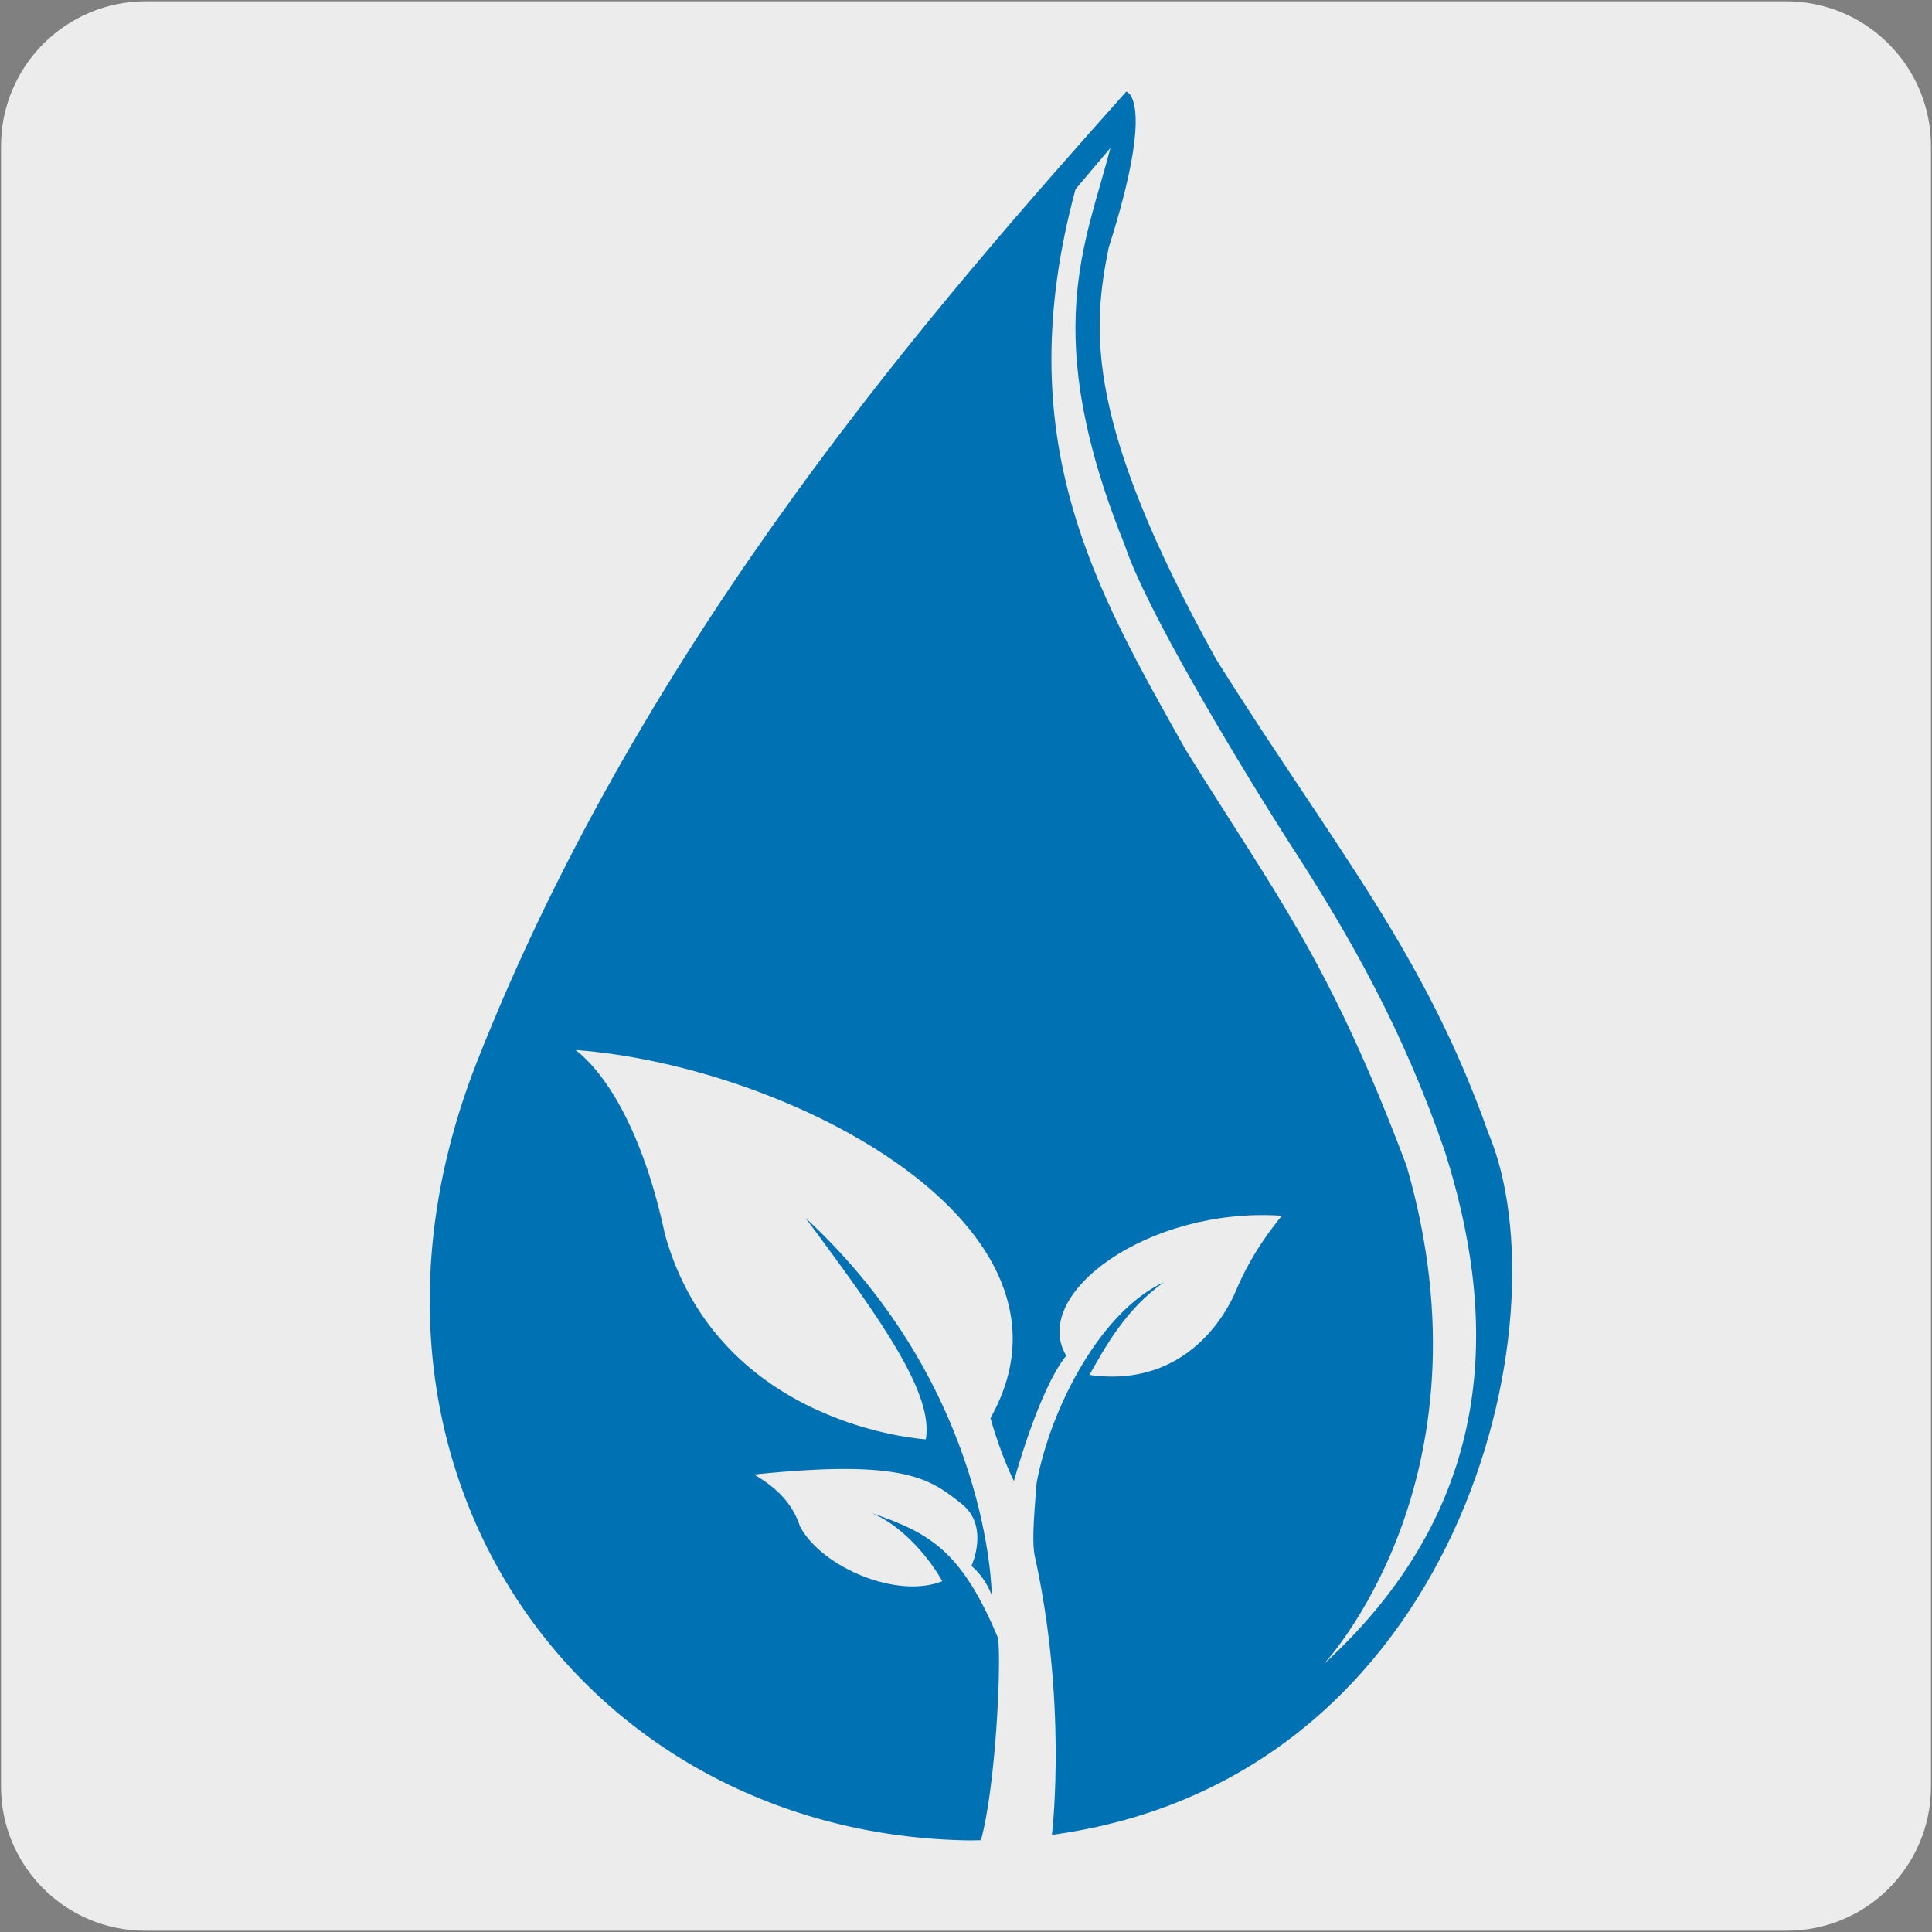 <svg enable-background="new 0 0 150 150" viewBox="0 0 150 150" xmlns="http://www.w3.org/2000/svg" xmlns:xlink="http://www.w3.org/1999/xlink"><rect x="0" y="0" width="150" height="150" fill="#808080" stroke="none"/><clipPath id="a"><path d="m244.65 15.42h-57.03c-3.2 0-6.1 1.25-8.21 3.24-.79.76-1.48 1.61-2.03 2.58v48.15 56.87c0 3.2 1.28 6.1 3.42 8.2l.29.28h129.55l.28-.28c.83-.84 1.53-1.77 2.07-2.82v-107.73c-.5-2-1.59-3.81-3.1-5.25-2.1-2-5.01-3.24-8.2-3.24z"/></clipPath><clipPath id="b"><path d="m-95.35 185.42h-57.03c-3.2 0-6.1 1.25-8.21 3.24-.79.76-1.48 1.61-2.03 2.58v48.15 56.87c0 3.2 1.28 6.1 3.42 8.2l.29.28h129.55l.28-.28c.83-.84 1.53-1.77 2.07-2.82v-107.73c-.5-2-1.59-3.81-3.1-5.25-2.1-2-5.01-3.24-8.2-3.24z"/></clipPath><path d="m11.32.1h127.31c6.21-.02 11.27 5 11.29 11.21v.03 127.37c0 6.18-5.01 11.19-11.19 11.19h-127.46c-6.18 0-11.19-5.01-11.19-11.19v-127.37c0-6.21 5.04-11.24 11.24-11.24z" fill="#edecec"/><path d="m102.76 129.22s13.51-14.31 6.45-38.69c-6.04-16.05-10.08-20.91-17.15-32.31-7.04-12.53-13.81-24.08-8.56-43.52.48-.58 2.71-3.21 2.71-3.21-1.89 7.4-5.55 14.37 1.14 30.9 1.62 4.85 8.14 15.77 12.52 22.69 4.98 7.63 9.09 14.94 12.33 24.38 3.7 11.76 4.84 26.7-9.44 39.76m12.8-41.24c-4.98-14.1-11.97-22.18-21.16-36.83-10.13-18.3-9.64-25.46-8.32-31.93 3.71-11.63 1.36-12.11 1.36-12.11-14.26 16.02-37.29 41.95-50.45 75.43-12.31 31.49 8.28 59.98 38.38 60.35l.79-.02c1.15-4.18 1.59-13.67 1.33-15.69-2.83-6.75-5.26-8.16-9.86-9.72 2.11.82 4.24 3.05 5.53 5.3-3.45 1.41-9.29-1.03-11.03-4.21-.7-2.13-2.16-3.21-3.57-4.07 11.79-1.23 13.68.38 16.08 2.26 2.23 1.74.78 4.84.78 4.84 1.11.91 1.58 2.28 1.58 2.28s-.06-15.98-14.47-29.31c6.11 8.2 9.95 13.7 9.35 17.2 0 0-16.03-.91-20.25-15.89-1.69-7.98-4.57-12.51-6.94-14.34 16.76 1.26 40.56 13.75 32.21 28.58.8 2.88 1.82 4.89 1.82 4.89s1.93-7.11 4.06-9.73c-2.85-4.82 6.44-11.58 16.74-10.87-2.14 2.63-3.06 4.63-3.6 5.91-.55 1.28-3.59 7.54-11.34 6.45 1.21-2.12 2.79-5.09 5.79-7.2-4.92 2.25-8.81 9.77-9.89 15.59-.27 3.29-.34 4.81-.13 5.72 2.46 11.19 1.4 20.91 1.32 21.6 31.87-4.34 39.91-40.19 33.89-54.48" fill="#0072b4"/><path clip-path="url(#a)" d="m195.99 112.57c-78.31-45.2-109.85-137.14-70.48-205.38" fill="#fff"/><path d="m195.99 112.57c-78.31-45.2-109.85-137.14-70.48-205.38" style="fill:none;stroke:#231f20;stroke-linecap:round;stroke-linejoin:round;stroke-miterlimit:10;clip-path:url(#a)"/><path clip-path="url(#a)" d="m195.99 112.58c-78.3-45.21-109.86-137.15-70.48-205.39" fill="#fff"/><path d="m195.99 112.58c-78.3-45.21-109.86-137.15-70.48-205.39" style="fill:none;stroke:#231f20;stroke-linecap:round;stroke-linejoin:round;stroke-miterlimit:10;clip-path:url(#a)"/><path clip-path="url(#a)" d="m195.99 112.58c-78.3-45.21-109.86-137.15-70.48-205.39" fill="#edecec"/><path d="m195.99 112.58c-78.3-45.21-109.86-137.15-70.48-205.39" style="fill:none;stroke:#231f20;stroke-linecap:round;stroke-linejoin:round;stroke-miterlimit:10;clip-path:url(#a)"/><path clip-path="url(#b)" d="m18.14 112.56c.1 54.7-38.25 121.16-85.68 148.41-47.43 27.23-85.96 4.99-86.07-49.7" fill="#edecec"/><path d="m18.14 112.56c.1 54.7-38.25 121.16-85.68 148.41-47.43 27.23-85.96 4.99-86.07-49.7-.13-54.71 38.24-121.16 85.68-148.43" style="fill:none;stroke:#231f20;stroke-linecap:round;stroke-linejoin:round;stroke-miterlimit:10;clip-path:url(#b)"/></svg>